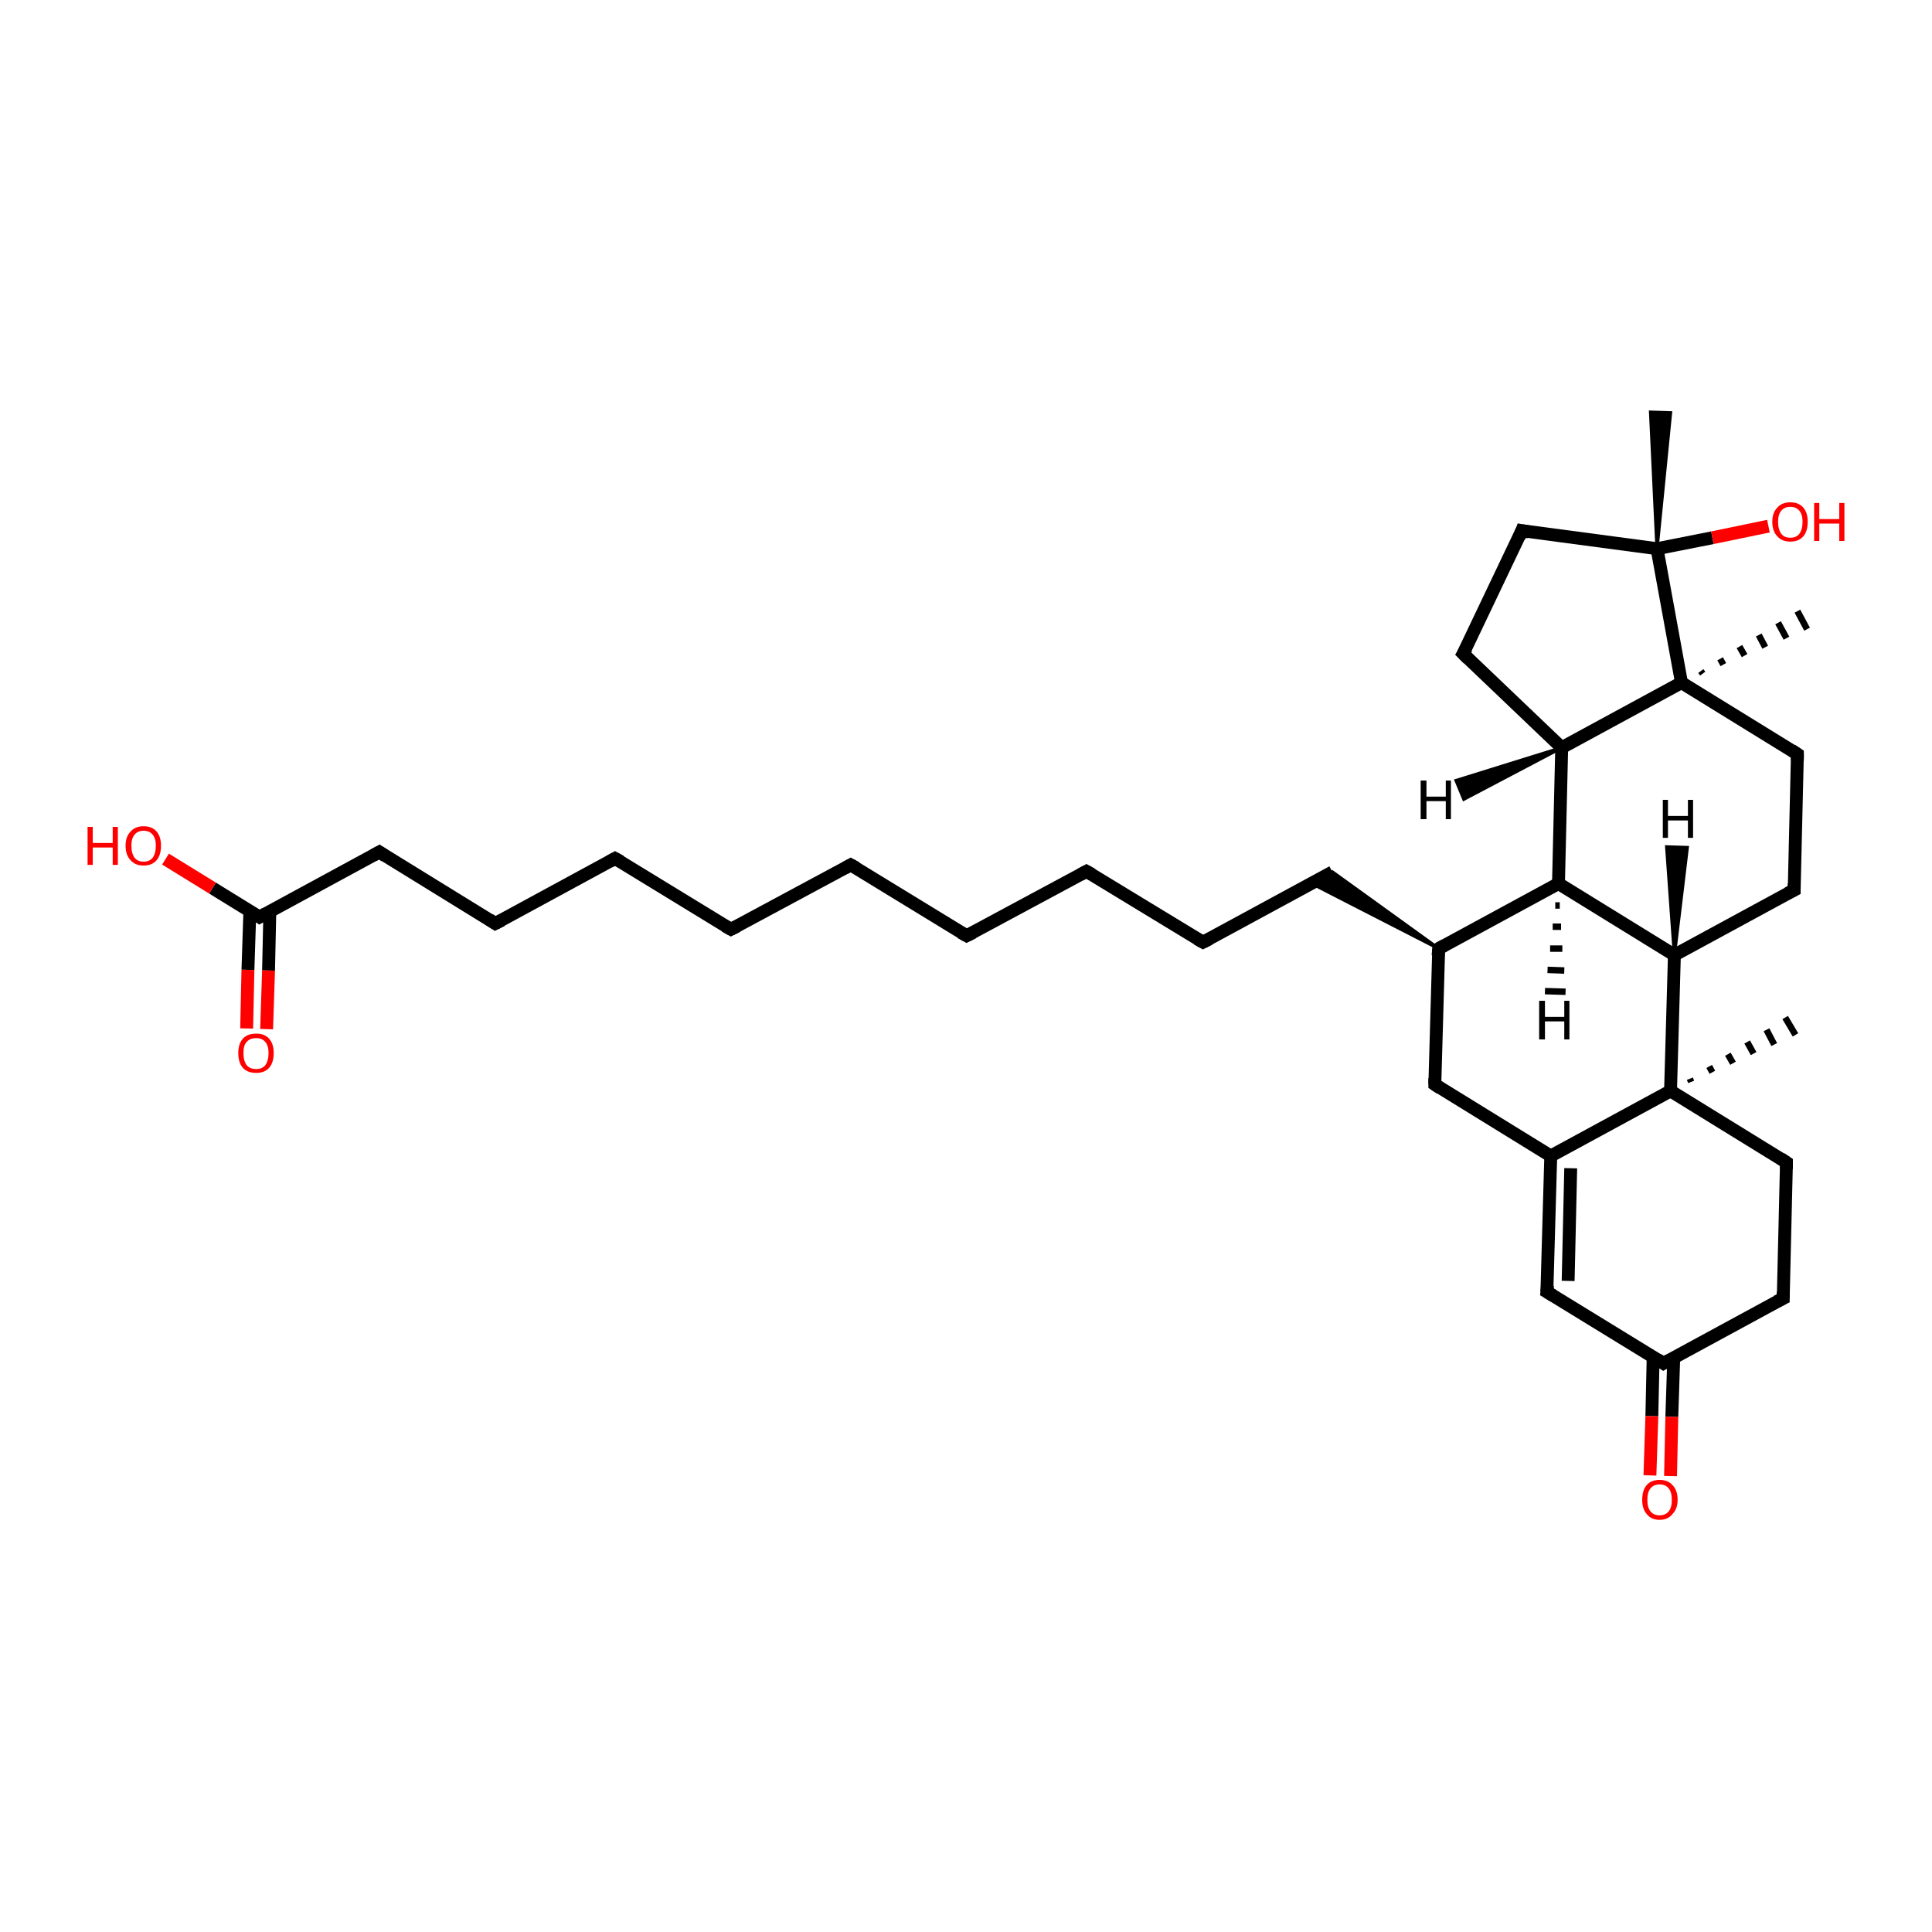 <?xml version='1.0' encoding='iso-8859-1'?>
<svg version='1.1' baseProfile='full'
              xmlns='http://www.w3.org/2000/svg'
                      xmlns:rdkit='http://www.rdkit.org/xml'
                      xmlns:xlink='http://www.w3.org/1999/xlink'
                  xml:space='preserve'
width='300px' height='300px' viewBox='0 0 300 300'>
<!-- END OF HEADER -->
<rect style='opacity:1.0;fill:#FFFFFF;stroke:none' width='300.0' height='300.0' x='0.0' y='0.0'> </rect>
<path class='bond-0 atom-1 atom-0' d='M 257.3,85.2 L 256.3,64.0 L 259.4,64.1 Z' style='fill:#000000;fill-rule:evenodd;fill-opacity:1;stroke:#000000;stroke-width:0.5px;stroke-linecap:butt;stroke-linejoin:miter;stroke-opacity:1;' />
<path class='bond-1 atom-1 atom-2' d='M 257.3,85.2 L 265.9,83.5' style='fill:none;fill-rule:evenodd;stroke:#000000;stroke-width:2.0px;stroke-linecap:butt;stroke-linejoin:miter;stroke-opacity:1' />
<path class='bond-1 atom-1 atom-2' d='M 265.9,83.5 L 274.6,81.7' style='fill:none;fill-rule:evenodd;stroke:#FF0000;stroke-width:2.0px;stroke-linecap:butt;stroke-linejoin:miter;stroke-opacity:1' />
<path class='bond-2 atom-1 atom-3' d='M 257.3,85.2 L 236.3,82.4' style='fill:none;fill-rule:evenodd;stroke:#000000;stroke-width:2.0px;stroke-linecap:butt;stroke-linejoin:miter;stroke-opacity:1' />
<path class='bond-3 atom-3 atom-4' d='M 236.3,82.4 L 227.2,101.5' style='fill:none;fill-rule:evenodd;stroke:#000000;stroke-width:2.0px;stroke-linecap:butt;stroke-linejoin:miter;stroke-opacity:1' />
<path class='bond-4 atom-4 atom-5' d='M 227.2,101.5 L 242.5,116.1' style='fill:none;fill-rule:evenodd;stroke:#000000;stroke-width:2.0px;stroke-linecap:butt;stroke-linejoin:miter;stroke-opacity:1' />
<path class='bond-5 atom-5 atom-6' d='M 242.5,116.1 L 242.0,137.2' style='fill:none;fill-rule:evenodd;stroke:#000000;stroke-width:2.0px;stroke-linecap:butt;stroke-linejoin:miter;stroke-opacity:1' />
<path class='bond-6 atom-6 atom-7' d='M 242.0,137.2 L 223.4,147.3' style='fill:none;fill-rule:evenodd;stroke:#000000;stroke-width:2.0px;stroke-linecap:butt;stroke-linejoin:miter;stroke-opacity:1' />
<path class='bond-7 atom-7 atom-8' d='M 223.4,147.3 L 203.7,137.2 L 206.9,135.4 Z' style='fill:#000000;fill-rule:evenodd;fill-opacity:1;stroke:#000000;stroke-width:0.5px;stroke-linecap:butt;stroke-linejoin:miter;stroke-opacity:1;' />
<path class='bond-8 atom-8 atom-9' d='M 206.9,135.4 L 186.8,146.3' style='fill:none;fill-rule:evenodd;stroke:#000000;stroke-width:2.0px;stroke-linecap:butt;stroke-linejoin:miter;stroke-opacity:1' />
<path class='bond-9 atom-9 atom-10' d='M 186.8,146.3 L 168.7,135.3' style='fill:none;fill-rule:evenodd;stroke:#000000;stroke-width:2.0px;stroke-linecap:butt;stroke-linejoin:miter;stroke-opacity:1' />
<path class='bond-10 atom-10 atom-11' d='M 168.7,135.3 L 150.1,145.3' style='fill:none;fill-rule:evenodd;stroke:#000000;stroke-width:2.0px;stroke-linecap:butt;stroke-linejoin:miter;stroke-opacity:1' />
<path class='bond-11 atom-11 atom-12' d='M 150.1,145.3 L 132.1,134.3' style='fill:none;fill-rule:evenodd;stroke:#000000;stroke-width:2.0px;stroke-linecap:butt;stroke-linejoin:miter;stroke-opacity:1' />
<path class='bond-12 atom-12 atom-13' d='M 132.1,134.3 L 113.5,144.3' style='fill:none;fill-rule:evenodd;stroke:#000000;stroke-width:2.0px;stroke-linecap:butt;stroke-linejoin:miter;stroke-opacity:1' />
<path class='bond-13 atom-13 atom-14' d='M 113.5,144.3 L 95.5,133.3' style='fill:none;fill-rule:evenodd;stroke:#000000;stroke-width:2.0px;stroke-linecap:butt;stroke-linejoin:miter;stroke-opacity:1' />
<path class='bond-14 atom-14 atom-15' d='M 95.5,133.3 L 76.9,143.4' style='fill:none;fill-rule:evenodd;stroke:#000000;stroke-width:2.0px;stroke-linecap:butt;stroke-linejoin:miter;stroke-opacity:1' />
<path class='bond-15 atom-15 atom-16' d='M 76.9,143.4 L 58.9,132.3' style='fill:none;fill-rule:evenodd;stroke:#000000;stroke-width:2.0px;stroke-linecap:butt;stroke-linejoin:miter;stroke-opacity:1' />
<path class='bond-16 atom-16 atom-17' d='M 58.9,132.3 L 40.3,142.4' style='fill:none;fill-rule:evenodd;stroke:#000000;stroke-width:2.0px;stroke-linecap:butt;stroke-linejoin:miter;stroke-opacity:1' />
<path class='bond-17 atom-17 atom-18' d='M 40.3,142.4 L 33.0,137.9' style='fill:none;fill-rule:evenodd;stroke:#000000;stroke-width:2.0px;stroke-linecap:butt;stroke-linejoin:miter;stroke-opacity:1' />
<path class='bond-17 atom-17 atom-18' d='M 33.0,137.9 L 25.7,133.4' style='fill:none;fill-rule:evenodd;stroke:#FF0000;stroke-width:2.0px;stroke-linecap:butt;stroke-linejoin:miter;stroke-opacity:1' />
<path class='bond-18 atom-17 atom-19' d='M 38.8,141.4 L 38.5,150.6' style='fill:none;fill-rule:evenodd;stroke:#000000;stroke-width:2.0px;stroke-linecap:butt;stroke-linejoin:miter;stroke-opacity:1' />
<path class='bond-18 atom-17 atom-19' d='M 38.5,150.6 L 38.3,159.7' style='fill:none;fill-rule:evenodd;stroke:#FF0000;stroke-width:2.0px;stroke-linecap:butt;stroke-linejoin:miter;stroke-opacity:1' />
<path class='bond-18 atom-17 atom-19' d='M 41.9,141.5 L 41.7,150.7' style='fill:none;fill-rule:evenodd;stroke:#000000;stroke-width:2.0px;stroke-linecap:butt;stroke-linejoin:miter;stroke-opacity:1' />
<path class='bond-18 atom-17 atom-19' d='M 41.7,150.7 L 41.4,159.8' style='fill:none;fill-rule:evenodd;stroke:#FF0000;stroke-width:2.0px;stroke-linecap:butt;stroke-linejoin:miter;stroke-opacity:1' />
<path class='bond-19 atom-7 atom-20' d='M 223.4,147.3 L 222.8,168.4' style='fill:none;fill-rule:evenodd;stroke:#000000;stroke-width:2.0px;stroke-linecap:butt;stroke-linejoin:miter;stroke-opacity:1' />
<path class='bond-20 atom-20 atom-21' d='M 222.8,168.4 L 240.8,179.5' style='fill:none;fill-rule:evenodd;stroke:#000000;stroke-width:2.0px;stroke-linecap:butt;stroke-linejoin:miter;stroke-opacity:1' />
<path class='bond-21 atom-21 atom-22' d='M 240.8,179.5 L 240.2,200.6' style='fill:none;fill-rule:evenodd;stroke:#000000;stroke-width:2.0px;stroke-linecap:butt;stroke-linejoin:miter;stroke-opacity:1' />
<path class='bond-21 atom-21 atom-22' d='M 243.9,181.4 L 243.5,198.9' style='fill:none;fill-rule:evenodd;stroke:#000000;stroke-width:2.0px;stroke-linecap:butt;stroke-linejoin:miter;stroke-opacity:1' />
<path class='bond-22 atom-22 atom-23' d='M 240.2,200.6 L 258.3,211.7' style='fill:none;fill-rule:evenodd;stroke:#000000;stroke-width:2.0px;stroke-linecap:butt;stroke-linejoin:miter;stroke-opacity:1' />
<path class='bond-23 atom-23 atom-24' d='M 256.7,210.7 L 256.5,219.9' style='fill:none;fill-rule:evenodd;stroke:#000000;stroke-width:2.0px;stroke-linecap:butt;stroke-linejoin:miter;stroke-opacity:1' />
<path class='bond-23 atom-23 atom-24' d='M 256.5,219.9 L 256.2,229.1' style='fill:none;fill-rule:evenodd;stroke:#FF0000;stroke-width:2.0px;stroke-linecap:butt;stroke-linejoin:miter;stroke-opacity:1' />
<path class='bond-23 atom-23 atom-24' d='M 259.9,210.8 L 259.6,220.0' style='fill:none;fill-rule:evenodd;stroke:#000000;stroke-width:2.0px;stroke-linecap:butt;stroke-linejoin:miter;stroke-opacity:1' />
<path class='bond-23 atom-23 atom-24' d='M 259.6,220.0 L 259.4,229.2' style='fill:none;fill-rule:evenodd;stroke:#FF0000;stroke-width:2.0px;stroke-linecap:butt;stroke-linejoin:miter;stroke-opacity:1' />
<path class='bond-24 atom-23 atom-25' d='M 258.3,211.7 L 276.9,201.6' style='fill:none;fill-rule:evenodd;stroke:#000000;stroke-width:2.0px;stroke-linecap:butt;stroke-linejoin:miter;stroke-opacity:1' />
<path class='bond-25 atom-25 atom-26' d='M 276.9,201.6 L 277.4,180.5' style='fill:none;fill-rule:evenodd;stroke:#000000;stroke-width:2.0px;stroke-linecap:butt;stroke-linejoin:miter;stroke-opacity:1' />
<path class='bond-26 atom-26 atom-27' d='M 277.4,180.5 L 259.4,169.4' style='fill:none;fill-rule:evenodd;stroke:#000000;stroke-width:2.0px;stroke-linecap:butt;stroke-linejoin:miter;stroke-opacity:1' />
<path class='bond-27 atom-27 atom-28' d='M 262.4,167.5 L 262.6,168.0' style='fill:none;fill-rule:evenodd;stroke:#000000;stroke-width:1.0px;stroke-linecap:butt;stroke-linejoin:miter;stroke-opacity:1' />
<path class='bond-27 atom-27 atom-28' d='M 265.4,165.6 L 265.9,166.5' style='fill:none;fill-rule:evenodd;stroke:#000000;stroke-width:1.0px;stroke-linecap:butt;stroke-linejoin:miter;stroke-opacity:1' />
<path class='bond-27 atom-27 atom-28' d='M 268.3,163.7 L 269.1,165.1' style='fill:none;fill-rule:evenodd;stroke:#000000;stroke-width:1.0px;stroke-linecap:butt;stroke-linejoin:miter;stroke-opacity:1' />
<path class='bond-27 atom-27 atom-28' d='M 271.3,161.8 L 272.3,163.6' style='fill:none;fill-rule:evenodd;stroke:#000000;stroke-width:1.0px;stroke-linecap:butt;stroke-linejoin:miter;stroke-opacity:1' />
<path class='bond-27 atom-27 atom-28' d='M 274.3,159.9 L 275.5,162.2' style='fill:none;fill-rule:evenodd;stroke:#000000;stroke-width:1.0px;stroke-linecap:butt;stroke-linejoin:miter;stroke-opacity:1' />
<path class='bond-27 atom-27 atom-28' d='M 277.2,158.0 L 278.8,160.7' style='fill:none;fill-rule:evenodd;stroke:#000000;stroke-width:1.0px;stroke-linecap:butt;stroke-linejoin:miter;stroke-opacity:1' />
<path class='bond-28 atom-27 atom-29' d='M 259.4,169.4 L 260.0,148.3' style='fill:none;fill-rule:evenodd;stroke:#000000;stroke-width:2.0px;stroke-linecap:butt;stroke-linejoin:miter;stroke-opacity:1' />
<path class='bond-29 atom-29 atom-30' d='M 260.0,148.3 L 278.6,138.2' style='fill:none;fill-rule:evenodd;stroke:#000000;stroke-width:2.0px;stroke-linecap:butt;stroke-linejoin:miter;stroke-opacity:1' />
<path class='bond-30 atom-30 atom-31' d='M 278.6,138.2 L 279.1,117.1' style='fill:none;fill-rule:evenodd;stroke:#000000;stroke-width:2.0px;stroke-linecap:butt;stroke-linejoin:miter;stroke-opacity:1' />
<path class='bond-31 atom-31 atom-32' d='M 279.1,117.1 L 261.1,106.0' style='fill:none;fill-rule:evenodd;stroke:#000000;stroke-width:2.0px;stroke-linecap:butt;stroke-linejoin:miter;stroke-opacity:1' />
<path class='bond-32 atom-32 atom-33' d='M 264.1,104.2 L 264.4,104.6' style='fill:none;fill-rule:evenodd;stroke:#000000;stroke-width:1.0px;stroke-linecap:butt;stroke-linejoin:miter;stroke-opacity:1' />
<path class='bond-32 atom-32 atom-33' d='M 267.1,102.3 L 267.6,103.2' style='fill:none;fill-rule:evenodd;stroke:#000000;stroke-width:1.0px;stroke-linecap:butt;stroke-linejoin:miter;stroke-opacity:1' />
<path class='bond-32 atom-32 atom-33' d='M 270.1,100.4 L 270.9,101.8' style='fill:none;fill-rule:evenodd;stroke:#000000;stroke-width:1.0px;stroke-linecap:butt;stroke-linejoin:miter;stroke-opacity:1' />
<path class='bond-32 atom-32 atom-33' d='M 273.1,98.6 L 274.1,100.5' style='fill:none;fill-rule:evenodd;stroke:#000000;stroke-width:1.0px;stroke-linecap:butt;stroke-linejoin:miter;stroke-opacity:1' />
<path class='bond-32 atom-32 atom-33' d='M 276.1,96.7 L 277.4,99.1' style='fill:none;fill-rule:evenodd;stroke:#000000;stroke-width:1.0px;stroke-linecap:butt;stroke-linejoin:miter;stroke-opacity:1' />
<path class='bond-32 atom-32 atom-33' d='M 279.1,94.9 L 280.6,97.7' style='fill:none;fill-rule:evenodd;stroke:#000000;stroke-width:1.0px;stroke-linecap:butt;stroke-linejoin:miter;stroke-opacity:1' />
<path class='bond-33 atom-32 atom-1' d='M 261.1,106.0 L 257.3,85.2' style='fill:none;fill-rule:evenodd;stroke:#000000;stroke-width:2.0px;stroke-linecap:butt;stroke-linejoin:miter;stroke-opacity:1' />
<path class='bond-34 atom-32 atom-5' d='M 261.1,106.0 L 242.5,116.1' style='fill:none;fill-rule:evenodd;stroke:#000000;stroke-width:2.0px;stroke-linecap:butt;stroke-linejoin:miter;stroke-opacity:1' />
<path class='bond-35 atom-29 atom-6' d='M 260.0,148.3 L 242.0,137.2' style='fill:none;fill-rule:evenodd;stroke:#000000;stroke-width:2.0px;stroke-linecap:butt;stroke-linejoin:miter;stroke-opacity:1' />
<path class='bond-36 atom-27 atom-21' d='M 259.4,169.4 L 240.8,179.5' style='fill:none;fill-rule:evenodd;stroke:#000000;stroke-width:2.0px;stroke-linecap:butt;stroke-linejoin:miter;stroke-opacity:1' />
<path class='bond-37 atom-5 atom-34' d='M 242.5,116.1 L 227.3,124.1 L 226.1,121.2 Z' style='fill:#000000;fill-rule:evenodd;fill-opacity:1;stroke:#000000;stroke-width:0.5px;stroke-linecap:butt;stroke-linejoin:miter;stroke-opacity:1;' />
<path class='bond-38 atom-6 atom-35' d='M 242.2,140.6 L 241.5,140.6' style='fill:none;fill-rule:evenodd;stroke:#000000;stroke-width:1.0px;stroke-linecap:butt;stroke-linejoin:miter;stroke-opacity:1' />
<path class='bond-38 atom-6 atom-35' d='M 242.4,143.9 L 241.1,143.9' style='fill:none;fill-rule:evenodd;stroke:#000000;stroke-width:1.0px;stroke-linecap:butt;stroke-linejoin:miter;stroke-opacity:1' />
<path class='bond-38 atom-6 atom-35' d='M 242.6,147.3 L 240.7,147.3' style='fill:none;fill-rule:evenodd;stroke:#000000;stroke-width:1.0px;stroke-linecap:butt;stroke-linejoin:miter;stroke-opacity:1' />
<path class='bond-38 atom-6 atom-35' d='M 242.9,150.7 L 240.3,150.6' style='fill:none;fill-rule:evenodd;stroke:#000000;stroke-width:1.0px;stroke-linecap:butt;stroke-linejoin:miter;stroke-opacity:1' />
<path class='bond-38 atom-6 atom-35' d='M 243.1,154.0 L 239.9,153.9' style='fill:none;fill-rule:evenodd;stroke:#000000;stroke-width:1.0px;stroke-linecap:butt;stroke-linejoin:miter;stroke-opacity:1' />
<path class='bond-39 atom-29 atom-36' d='M 260.0,148.3 L 258.8,131.5 L 262.0,131.6 Z' style='fill:#000000;fill-rule:evenodd;fill-opacity:1;stroke:#000000;stroke-width:0.5px;stroke-linecap:butt;stroke-linejoin:miter;stroke-opacity:1;' />
<path d='M 237.4,82.6 L 236.3,82.4 L 235.9,83.4' style='fill:none;stroke:#000000;stroke-width:2.0px;stroke-linecap:butt;stroke-linejoin:miter;stroke-opacity:1;' />
<path d='M 227.7,100.6 L 227.2,101.5 L 228.0,102.3' style='fill:none;stroke:#000000;stroke-width:2.0px;stroke-linecap:butt;stroke-linejoin:miter;stroke-opacity:1;' />
<path d='M 224.3,146.8 L 223.4,147.3 L 223.3,148.4' style='fill:none;stroke:#000000;stroke-width:2.0px;stroke-linecap:butt;stroke-linejoin:miter;stroke-opacity:1;' />
<path d='M 187.8,145.8 L 186.8,146.3 L 185.9,145.8' style='fill:none;stroke:#000000;stroke-width:2.0px;stroke-linecap:butt;stroke-linejoin:miter;stroke-opacity:1;' />
<path d='M 169.6,135.8 L 168.7,135.3 L 167.8,135.8' style='fill:none;stroke:#000000;stroke-width:2.0px;stroke-linecap:butt;stroke-linejoin:miter;stroke-opacity:1;' />
<path d='M 151.1,144.8 L 150.1,145.3 L 149.2,144.8' style='fill:none;stroke:#000000;stroke-width:2.0px;stroke-linecap:butt;stroke-linejoin:miter;stroke-opacity:1;' />
<path d='M 133.0,134.8 L 132.1,134.3 L 131.2,134.8' style='fill:none;stroke:#000000;stroke-width:2.0px;stroke-linecap:butt;stroke-linejoin:miter;stroke-opacity:1;' />
<path d='M 114.5,143.8 L 113.5,144.3 L 112.6,143.8' style='fill:none;stroke:#000000;stroke-width:2.0px;stroke-linecap:butt;stroke-linejoin:miter;stroke-opacity:1;' />
<path d='M 96.4,133.8 L 95.5,133.3 L 94.6,133.8' style='fill:none;stroke:#000000;stroke-width:2.0px;stroke-linecap:butt;stroke-linejoin:miter;stroke-opacity:1;' />
<path d='M 77.9,142.9 L 76.9,143.4 L 76.0,142.8' style='fill:none;stroke:#000000;stroke-width:2.0px;stroke-linecap:butt;stroke-linejoin:miter;stroke-opacity:1;' />
<path d='M 59.8,132.9 L 58.9,132.3 L 58.0,132.8' style='fill:none;stroke:#000000;stroke-width:2.0px;stroke-linecap:butt;stroke-linejoin:miter;stroke-opacity:1;' />
<path d='M 41.2,141.9 L 40.3,142.4 L 40.0,142.2' style='fill:none;stroke:#000000;stroke-width:2.0px;stroke-linecap:butt;stroke-linejoin:miter;stroke-opacity:1;' />
<path d='M 222.8,167.4 L 222.8,168.4 L 223.7,169.0' style='fill:none;stroke:#000000;stroke-width:2.0px;stroke-linecap:butt;stroke-linejoin:miter;stroke-opacity:1;' />
<path d='M 240.3,199.6 L 240.2,200.6 L 241.2,201.2' style='fill:none;stroke:#000000;stroke-width:2.0px;stroke-linecap:butt;stroke-linejoin:miter;stroke-opacity:1;' />
<path d='M 257.4,211.1 L 258.3,211.7 L 259.2,211.2' style='fill:none;stroke:#000000;stroke-width:2.0px;stroke-linecap:butt;stroke-linejoin:miter;stroke-opacity:1;' />
<path d='M 275.9,202.1 L 276.9,201.6 L 276.9,200.6' style='fill:none;stroke:#000000;stroke-width:2.0px;stroke-linecap:butt;stroke-linejoin:miter;stroke-opacity:1;' />
<path d='M 277.4,181.5 L 277.4,180.5 L 276.5,179.9' style='fill:none;stroke:#000000;stroke-width:2.0px;stroke-linecap:butt;stroke-linejoin:miter;stroke-opacity:1;' />
<path d='M 277.6,138.7 L 278.6,138.2 L 278.6,137.2' style='fill:none;stroke:#000000;stroke-width:2.0px;stroke-linecap:butt;stroke-linejoin:miter;stroke-opacity:1;' />
<path d='M 279.1,118.1 L 279.1,117.1 L 278.2,116.5' style='fill:none;stroke:#000000;stroke-width:2.0px;stroke-linecap:butt;stroke-linejoin:miter;stroke-opacity:1;' />
<path class='atom-2' d='M 275.2 81.0
Q 275.2 79.6, 276.0 78.8
Q 276.7 78.0, 278.0 78.0
Q 279.3 78.0, 280.0 78.8
Q 280.7 79.6, 280.7 81.0
Q 280.7 82.5, 280.0 83.3
Q 279.3 84.1, 278.0 84.1
Q 276.7 84.1, 276.0 83.3
Q 275.2 82.5, 275.2 81.0
M 278.0 83.5
Q 278.9 83.5, 279.4 82.9
Q 279.9 82.2, 279.9 81.0
Q 279.9 79.9, 279.4 79.3
Q 278.9 78.7, 278.0 78.7
Q 277.1 78.7, 276.6 79.3
Q 276.1 79.9, 276.1 81.0
Q 276.1 82.2, 276.6 82.9
Q 277.1 83.5, 278.0 83.5
' fill='#FF0000'/>
<path class='atom-2' d='M 281.7 78.1
L 282.5 78.1
L 282.5 80.6
L 285.6 80.6
L 285.6 78.1
L 286.4 78.1
L 286.4 84.0
L 285.6 84.0
L 285.6 81.3
L 282.5 81.3
L 282.5 84.0
L 281.7 84.0
L 281.7 78.1
' fill='#FF0000'/>
<path class='atom-18' d='M 13.6 128.4
L 14.4 128.4
L 14.4 130.9
L 17.5 130.9
L 17.5 128.4
L 18.3 128.4
L 18.3 134.3
L 17.5 134.3
L 17.5 131.6
L 14.4 131.6
L 14.4 134.3
L 13.6 134.3
L 13.6 128.4
' fill='#FF0000'/>
<path class='atom-18' d='M 19.5 131.3
Q 19.5 129.9, 20.3 129.1
Q 21.0 128.3, 22.3 128.3
Q 23.6 128.3, 24.3 129.1
Q 25.0 129.9, 25.0 131.3
Q 25.0 132.8, 24.3 133.6
Q 23.6 134.4, 22.3 134.4
Q 21.0 134.4, 20.3 133.6
Q 19.5 132.8, 19.5 131.3
M 22.3 133.8
Q 23.2 133.8, 23.7 133.2
Q 24.2 132.5, 24.2 131.3
Q 24.2 130.2, 23.7 129.6
Q 23.2 129.0, 22.3 129.0
Q 21.4 129.0, 20.9 129.6
Q 20.4 130.2, 20.4 131.3
Q 20.4 132.5, 20.9 133.2
Q 21.4 133.8, 22.3 133.8
' fill='#FF0000'/>
<path class='atom-19' d='M 37.0 163.5
Q 37.0 162.1, 37.7 161.3
Q 38.4 160.5, 39.8 160.5
Q 41.1 160.5, 41.8 161.3
Q 42.5 162.1, 42.5 163.5
Q 42.5 165.0, 41.8 165.8
Q 41.1 166.6, 39.8 166.6
Q 38.4 166.6, 37.7 165.8
Q 37.0 165.0, 37.0 163.5
M 39.8 166.0
Q 40.7 166.0, 41.2 165.4
Q 41.7 164.7, 41.7 163.5
Q 41.7 162.4, 41.2 161.8
Q 40.7 161.2, 39.8 161.2
Q 38.8 161.2, 38.3 161.8
Q 37.8 162.3, 37.8 163.5
Q 37.8 164.7, 38.3 165.4
Q 38.8 166.0, 39.8 166.0
' fill='#FF0000'/>
<path class='atom-24' d='M 255.0 232.9
Q 255.0 231.4, 255.7 230.6
Q 256.4 229.8, 257.7 229.8
Q 259.0 229.8, 259.7 230.6
Q 260.5 231.4, 260.5 232.9
Q 260.5 234.3, 259.7 235.1
Q 259.0 236.0, 257.7 236.0
Q 256.4 236.0, 255.7 235.1
Q 255.0 234.3, 255.0 232.9
M 257.7 235.3
Q 258.6 235.3, 259.1 234.7
Q 259.6 234.1, 259.6 232.9
Q 259.6 231.7, 259.1 231.1
Q 258.6 230.5, 257.7 230.5
Q 256.8 230.5, 256.3 231.1
Q 255.8 231.7, 255.8 232.9
Q 255.8 234.1, 256.3 234.7
Q 256.8 235.3, 257.7 235.3
' fill='#FF0000'/>
<path class='atom-34' d='M 220.6 121.2
L 221.5 121.2
L 221.5 123.7
L 224.5 123.7
L 224.5 121.2
L 225.3 121.2
L 225.3 127.2
L 224.5 127.2
L 224.5 124.4
L 221.5 124.4
L 221.5 127.2
L 220.6 127.2
L 220.6 121.2
' fill='#000000'/>
<path class='atom-35' d='M 239.0 155.4
L 239.9 155.4
L 239.9 157.9
L 242.9 157.9
L 242.9 155.4
L 243.7 155.4
L 243.7 161.4
L 242.9 161.4
L 242.9 158.6
L 239.9 158.6
L 239.9 161.4
L 239.0 161.4
L 239.0 155.4
' fill='#000000'/>
<path class='atom-36' d='M 258.2 124.2
L 259.0 124.2
L 259.0 126.7
L 262.1 126.7
L 262.1 124.2
L 262.9 124.2
L 262.9 130.1
L 262.1 130.1
L 262.1 127.4
L 259.0 127.4
L 259.0 130.1
L 258.2 130.1
L 258.2 124.2
' fill='#000000'/>
</svg>
